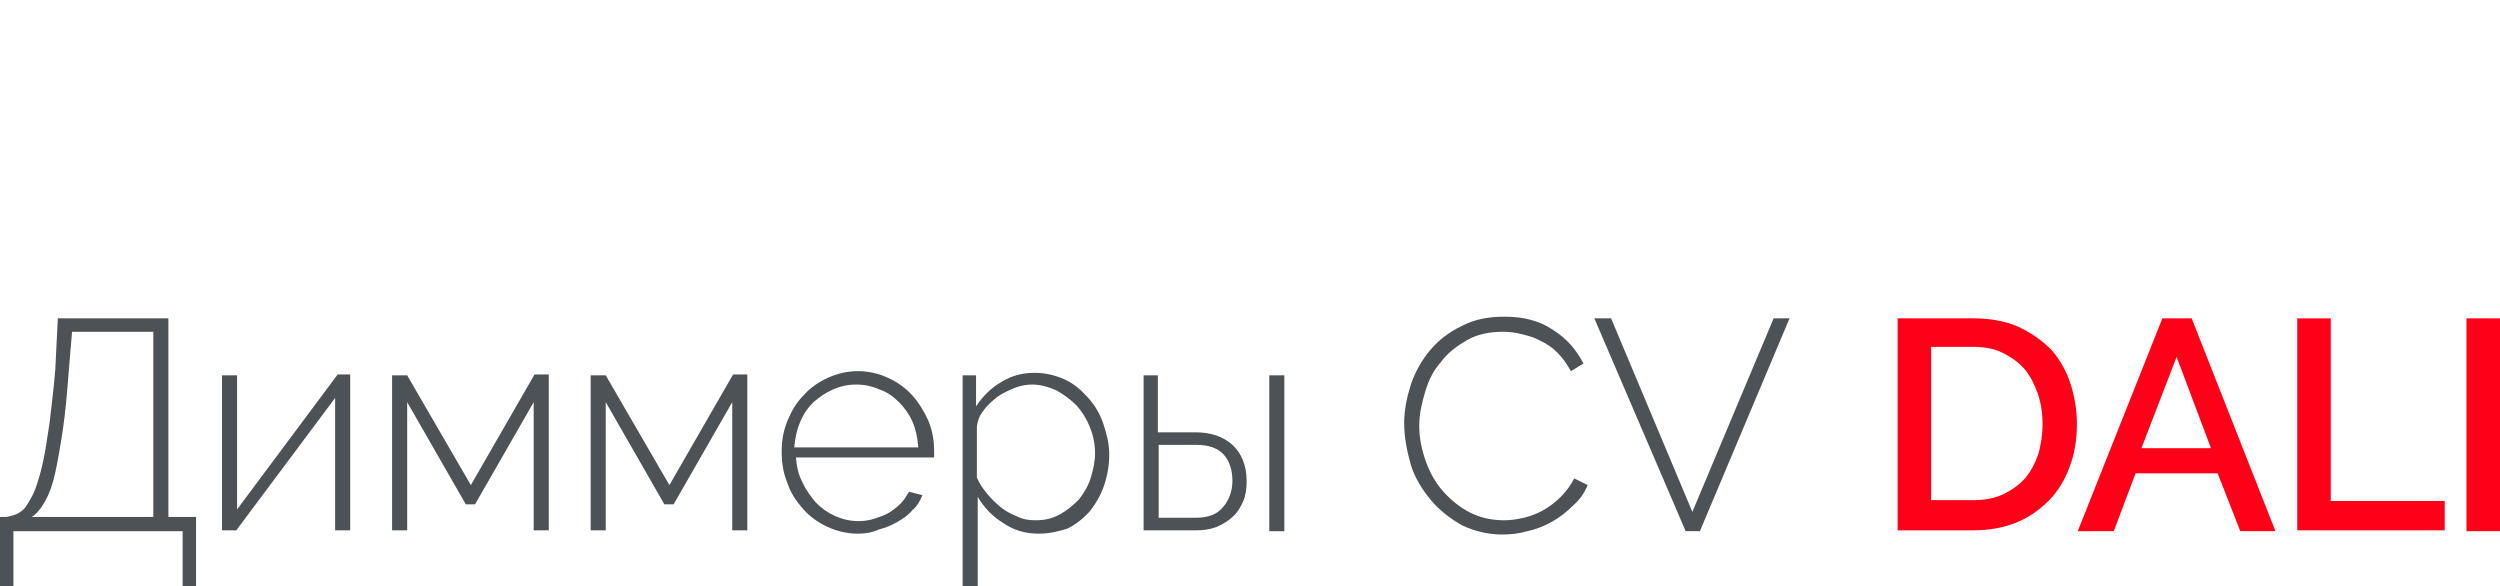 <?xml version="1.0" encoding="utf-8"?>
<!-- Generator: Adobe Illustrator 25.4.1, SVG Export Plug-In . SVG Version: 6.00 Build 0)  -->
<svg version="1.1" id="Слой_1" xmlns="http://www.w3.org/2000/svg" xmlns:xlink="http://www.w3.org/1999/xlink" x="0px" y="0px"
	 viewBox="0 0 298.4 70" style="enable-background:new 0 0 298.4 70;" xml:space="preserve">
<style type="text/css">
	.st0{clip-path:url(#SVGID_00000072255561146504684730000013769675875559887787_);}
	.st1{fill:none;stroke:#43525A;stroke-width:0.75;stroke-linecap:round;stroke-linejoin:round;stroke-miterlimit:10;}
	.st2{fill:#4C5256;}
	.st3{fill:#FF0019;}
	.st4{fill:none;stroke:#404041;stroke-width:0.75;stroke-miterlimit:22.926;}
	.st5{fill:#FFFFFF;}
	.st6{opacity:0.5;}
	.st7{fill:#30343B;}
	.st8{fill-rule:evenodd;clip-rule:evenodd;fill:#30343B;}
	.st9{fill:none;}
	.st10{clip-path:url(#SVGID_00000140003458227393795040000006913040718755142037_);}
	.st11{clip-path:url(#SVGID_00000048470267979587619300000006073245233695594937_);}
	.st12{clip-path:url(#SVGID_00000168835118396577123590000008336730064655574686_);}
	.st13{clip-path:url(#SVGID_00000075138153496147557650000001483847736627894693_);}
	.st14{clip-path:url(#SVGID_00000128470158478696935560000017662620640432236709_);}
	.st15{clip-path:url(#SVGID_00000136397857082711873500000001089710107736797112_);}
	.st16{clip-path:url(#SVGID_00000160873213706030385270000014279458274509821101_);}
	.st17{clip-path:url(#SVGID_00000018211713787852587500000005037872290515373246_);}
	.st18{clip-path:url(#SVGID_00000142156985780119718110000014120559671652470675_);}
	.st19{clip-path:url(#SVGID_00000134939757277292169120000014242568882846307504_);}
	.st20{fill:none;stroke:#FEEC79;stroke-width:4;stroke-miterlimit:10;}
</style>
<g>
	<path class="st2" d="M0,61.7h0.8c0.5-0.1,0.9-0.2,1.3-0.4c0.4-0.2,0.8-0.5,1.1-1c0.3-0.5,0.7-1.1,1-1.9c0.3-0.8,0.6-1.8,0.9-3.1
		c0.3-1.3,0.5-2.8,0.8-4.7c0.2-1.8,0.5-4,0.7-6.5L6.9,38h13.2v23.7h3.3V70h-1.6v-6.6H1.6V70H0V61.7z M18.3,61.7V39.6H8.6l-0.4,4.8
		C8,47,7.8,49.3,7.5,51.3c-0.3,2-0.6,3.7-0.9,5.1c-0.3,1.4-0.7,2.5-1.2,3.4c-0.5,0.9-1,1.5-1.6,1.9H18.3z"/>
	<path class="st2" d="M28.3,60.8l12-16.1h1.5v18.6H40V47.5L28.2,63.3h-1.7V44.8h1.8V60.8z"/>
	<path class="st2" d="M56.2,57.9l7.6-13.2h1.7v18.6h-1.8V48l-7,12.2h-1.1l-7-12.2v15.3h-1.8V44.8h1.8L56.2,57.9z"/>
	<path class="st2" d="M79.9,57.9l7.6-13.2h1.7v18.6h-1.8V48l-7,12.2h-1.1l-7-12.2v15.3h-1.8V44.8h1.8L79.9,57.9z"/>
	<path class="st2" d="M102.4,63.7c-1.3,0-2.5-0.3-3.6-0.8c-1.1-0.5-2.1-1.2-2.9-2.1c-0.8-0.9-1.5-1.9-1.9-3.1
		c-0.5-1.2-0.7-2.4-0.7-3.8c0-1.3,0.2-2.5,0.7-3.7c0.5-1.2,1.1-2.2,1.9-3c0.8-0.9,1.8-1.6,2.9-2.1c1.1-0.5,2.3-0.8,3.6-0.8
		c1.3,0,2.5,0.3,3.6,0.8c1.1,0.5,2.1,1.2,2.9,2.1c0.8,0.9,1.4,1.9,1.9,3c0.5,1.2,0.7,2.4,0.7,3.7c0,0.1,0,0.3,0,0.4s0,0.3,0,0.3H95
		c0.1,1.1,0.3,2.1,0.8,3c0.4,0.9,1,1.7,1.6,2.4c0.7,0.7,1.4,1.2,2.3,1.6c0.9,0.4,1.8,0.6,2.8,0.6c0.6,0,1.3-0.1,1.9-0.3
		c0.6-0.2,1.2-0.4,1.7-0.7c0.5-0.3,1-0.7,1.4-1.1c0.4-0.4,0.7-0.9,1-1.4l1.6,0.4c-0.3,0.7-0.6,1.3-1.2,1.8c-0.5,0.6-1.1,1-1.8,1.4
		c-0.7,0.4-1.4,0.7-2.2,0.9C104,63.6,103.2,63.7,102.4,63.7z M109.6,53.3c-0.1-1.1-0.3-2.1-0.7-3c-0.4-0.9-1-1.7-1.6-2.3
		c-0.7-0.7-1.4-1.2-2.3-1.5c-0.9-0.4-1.8-0.6-2.8-0.6c-1,0-1.9,0.2-2.8,0.6c-0.9,0.4-1.6,0.9-2.3,1.5c-0.7,0.7-1.2,1.4-1.6,2.4
		c-0.4,0.9-0.6,1.9-0.7,3H109.6z"/>
	<path class="st2" d="M124,63.7c-1.6,0-3-0.4-4.3-1.3c-1.3-0.8-2.3-1.9-3-3.1V71h-1.8V44.8h1.6v3.7c0.8-1.2,1.8-2.2,3-2.9
		c1.3-0.8,2.6-1.1,4-1.1c1.3,0,2.5,0.3,3.6,0.8c1.1,0.5,2,1.3,2.8,2.2c0.8,0.9,1.4,1.9,1.8,3.1c0.4,1.2,0.7,2.4,0.7,3.6
		c0,1.3-0.2,2.5-0.6,3.7c-0.4,1.2-1,2.2-1.7,3.1c-0.8,0.9-1.7,1.6-2.7,2.1C126.4,63.4,125.3,63.7,124,63.7z M123.6,62.1
		c1.1,0,2-0.2,2.9-0.7c0.9-0.5,1.6-1.1,2.3-1.8c0.6-0.8,1.1-1.6,1.4-2.6c0.3-1,0.5-1.9,0.5-2.9c0-1.1-0.2-2.1-0.6-3.1
		c-0.4-1-0.9-1.8-1.6-2.6c-0.7-0.7-1.5-1.3-2.4-1.8c-0.9-0.4-1.9-0.7-2.9-0.7c-0.6,0-1.3,0.1-2.1,0.4c-0.7,0.3-1.4,0.6-2.1,1.1
		c-0.6,0.5-1.2,1-1.6,1.6c-0.5,0.6-0.7,1.2-0.8,1.9v6.1c0.3,0.7,0.7,1.3,1.2,1.9c0.5,0.6,1,1.1,1.6,1.6c0.6,0.5,1.2,0.8,1.9,1.1
		C122.1,62,122.8,62.1,123.6,62.1z"/>
	<path class="st2" d="M136.4,44.8h1.8v6.8h4.5c1.8,0,3.3,0.5,4.4,1.5c1.1,1,1.7,2.5,1.7,4.3c0,0.9-0.1,1.7-0.4,2.4
		c-0.3,0.7-0.7,1.4-1.3,1.9c-0.5,0.5-1.2,0.9-1.9,1.2c-0.8,0.3-1.6,0.4-2.4,0.4h-6.3V44.8z M142.7,61.8c1.5,0,2.6-0.4,3.3-1.3
		c0.7-0.8,1.1-1.9,1.1-3.1c0-1.2-0.3-2.3-1-3.1c-0.7-0.8-1.8-1.2-3.3-1.2h-4.5v8.7H142.7z M151.5,44.8h1.8v18.6h-1.8V44.8z"/>
	<path class="st2" d="M167.6,50.5c0-1.5,0.3-3,0.8-4.6c0.5-1.5,1.3-2.9,2.3-4.1c1-1.2,2.3-2.2,3.8-2.9c1.5-0.8,3.2-1.1,5.1-1.1
		c2.3,0,4.2,0.5,5.8,1.6c1.6,1,2.8,2.4,3.6,4l-1.5,0.9c-0.5-0.9-1-1.6-1.6-2.2c-0.6-0.6-1.3-1.1-2-1.4c-0.7-0.4-1.4-0.6-2.2-0.8
		c-0.8-0.2-1.5-0.3-2.3-0.3c-1.6,0-3.1,0.3-4.3,1c-1.2,0.7-2.3,1.5-3.1,2.6c-0.9,1-1.5,2.2-1.9,3.6c-0.4,1.3-0.7,2.7-0.7,4
		c0,1.5,0.3,2.9,0.8,4.3c0.5,1.4,1.2,2.6,2.1,3.6c0.9,1,2,1.9,3.2,2.5c1.2,0.6,2.6,0.9,4,0.9c0.8,0,1.5-0.1,2.4-0.3
		c0.8-0.2,1.6-0.5,2.3-0.9c0.7-0.4,1.4-0.9,2.1-1.6c0.6-0.6,1.2-1.4,1.6-2.2l1.6,0.8c-0.4,1-1,1.8-1.8,2.5c-0.7,0.7-1.6,1.4-2.5,1.9
		c-0.9,0.5-1.9,0.9-2.9,1.1c-1,0.3-2,0.4-3,0.4c-1.7,0-3.3-0.4-4.8-1.1c-1.4-0.8-2.7-1.8-3.7-3c-1-1.2-1.9-2.6-2.4-4.2
		C167.9,53.7,167.6,52.1,167.6,50.5z"/>
	<path class="st2" d="M192.3,38l9.7,23.1l9.7-23.1h1.9l-10.7,25.4h-1.7L190.3,38H192.3z"/>
	<path class="st3" d="M226.5,63.3V38h9c2,0,3.8,0.3,5.4,1c1.5,0.7,2.8,1.6,3.9,2.7c1,1.1,1.8,2.5,2.3,4c0.5,1.5,0.8,3.2,0.8,4.9
		c0,1.9-0.3,3.7-0.9,5.2c-0.6,1.6-1.4,2.9-2.5,4s-2.4,2-3.9,2.6c-1.5,0.6-3.2,0.9-5.1,0.9H226.5z M243.8,50.6c0-1.3-0.2-2.6-0.6-3.7
		c-0.4-1.1-0.9-2.1-1.6-2.9c-0.7-0.8-1.6-1.4-2.6-1.9c-1-0.5-2.2-0.7-3.5-0.7h-5v18.3h5c1.3,0,2.5-0.2,3.6-0.7
		c1-0.5,1.9-1.1,2.6-1.9c0.7-0.8,1.2-1.8,1.6-2.9C243.6,53.1,243.8,51.9,243.8,50.6z"/>
	<path class="st3" d="M258.1,38h3.5l10,25.4h-4.2l-2.7-6.9h-9.8l-2.6,6.9H248L258.1,38z M263.9,53.5l-4.1-10.9l-4.2,10.9H263.9z"/>
	<path class="st3" d="M274.2,63.3V38h4v21.8h13.6v3.5H274.2z"/>
	<path class="st3" d="M294.4,63.3V38h4v25.4H294.4z"/>
</g>
<rect y="-0.2" class="st9" width="298.4" height="70.1"/>
</svg>
